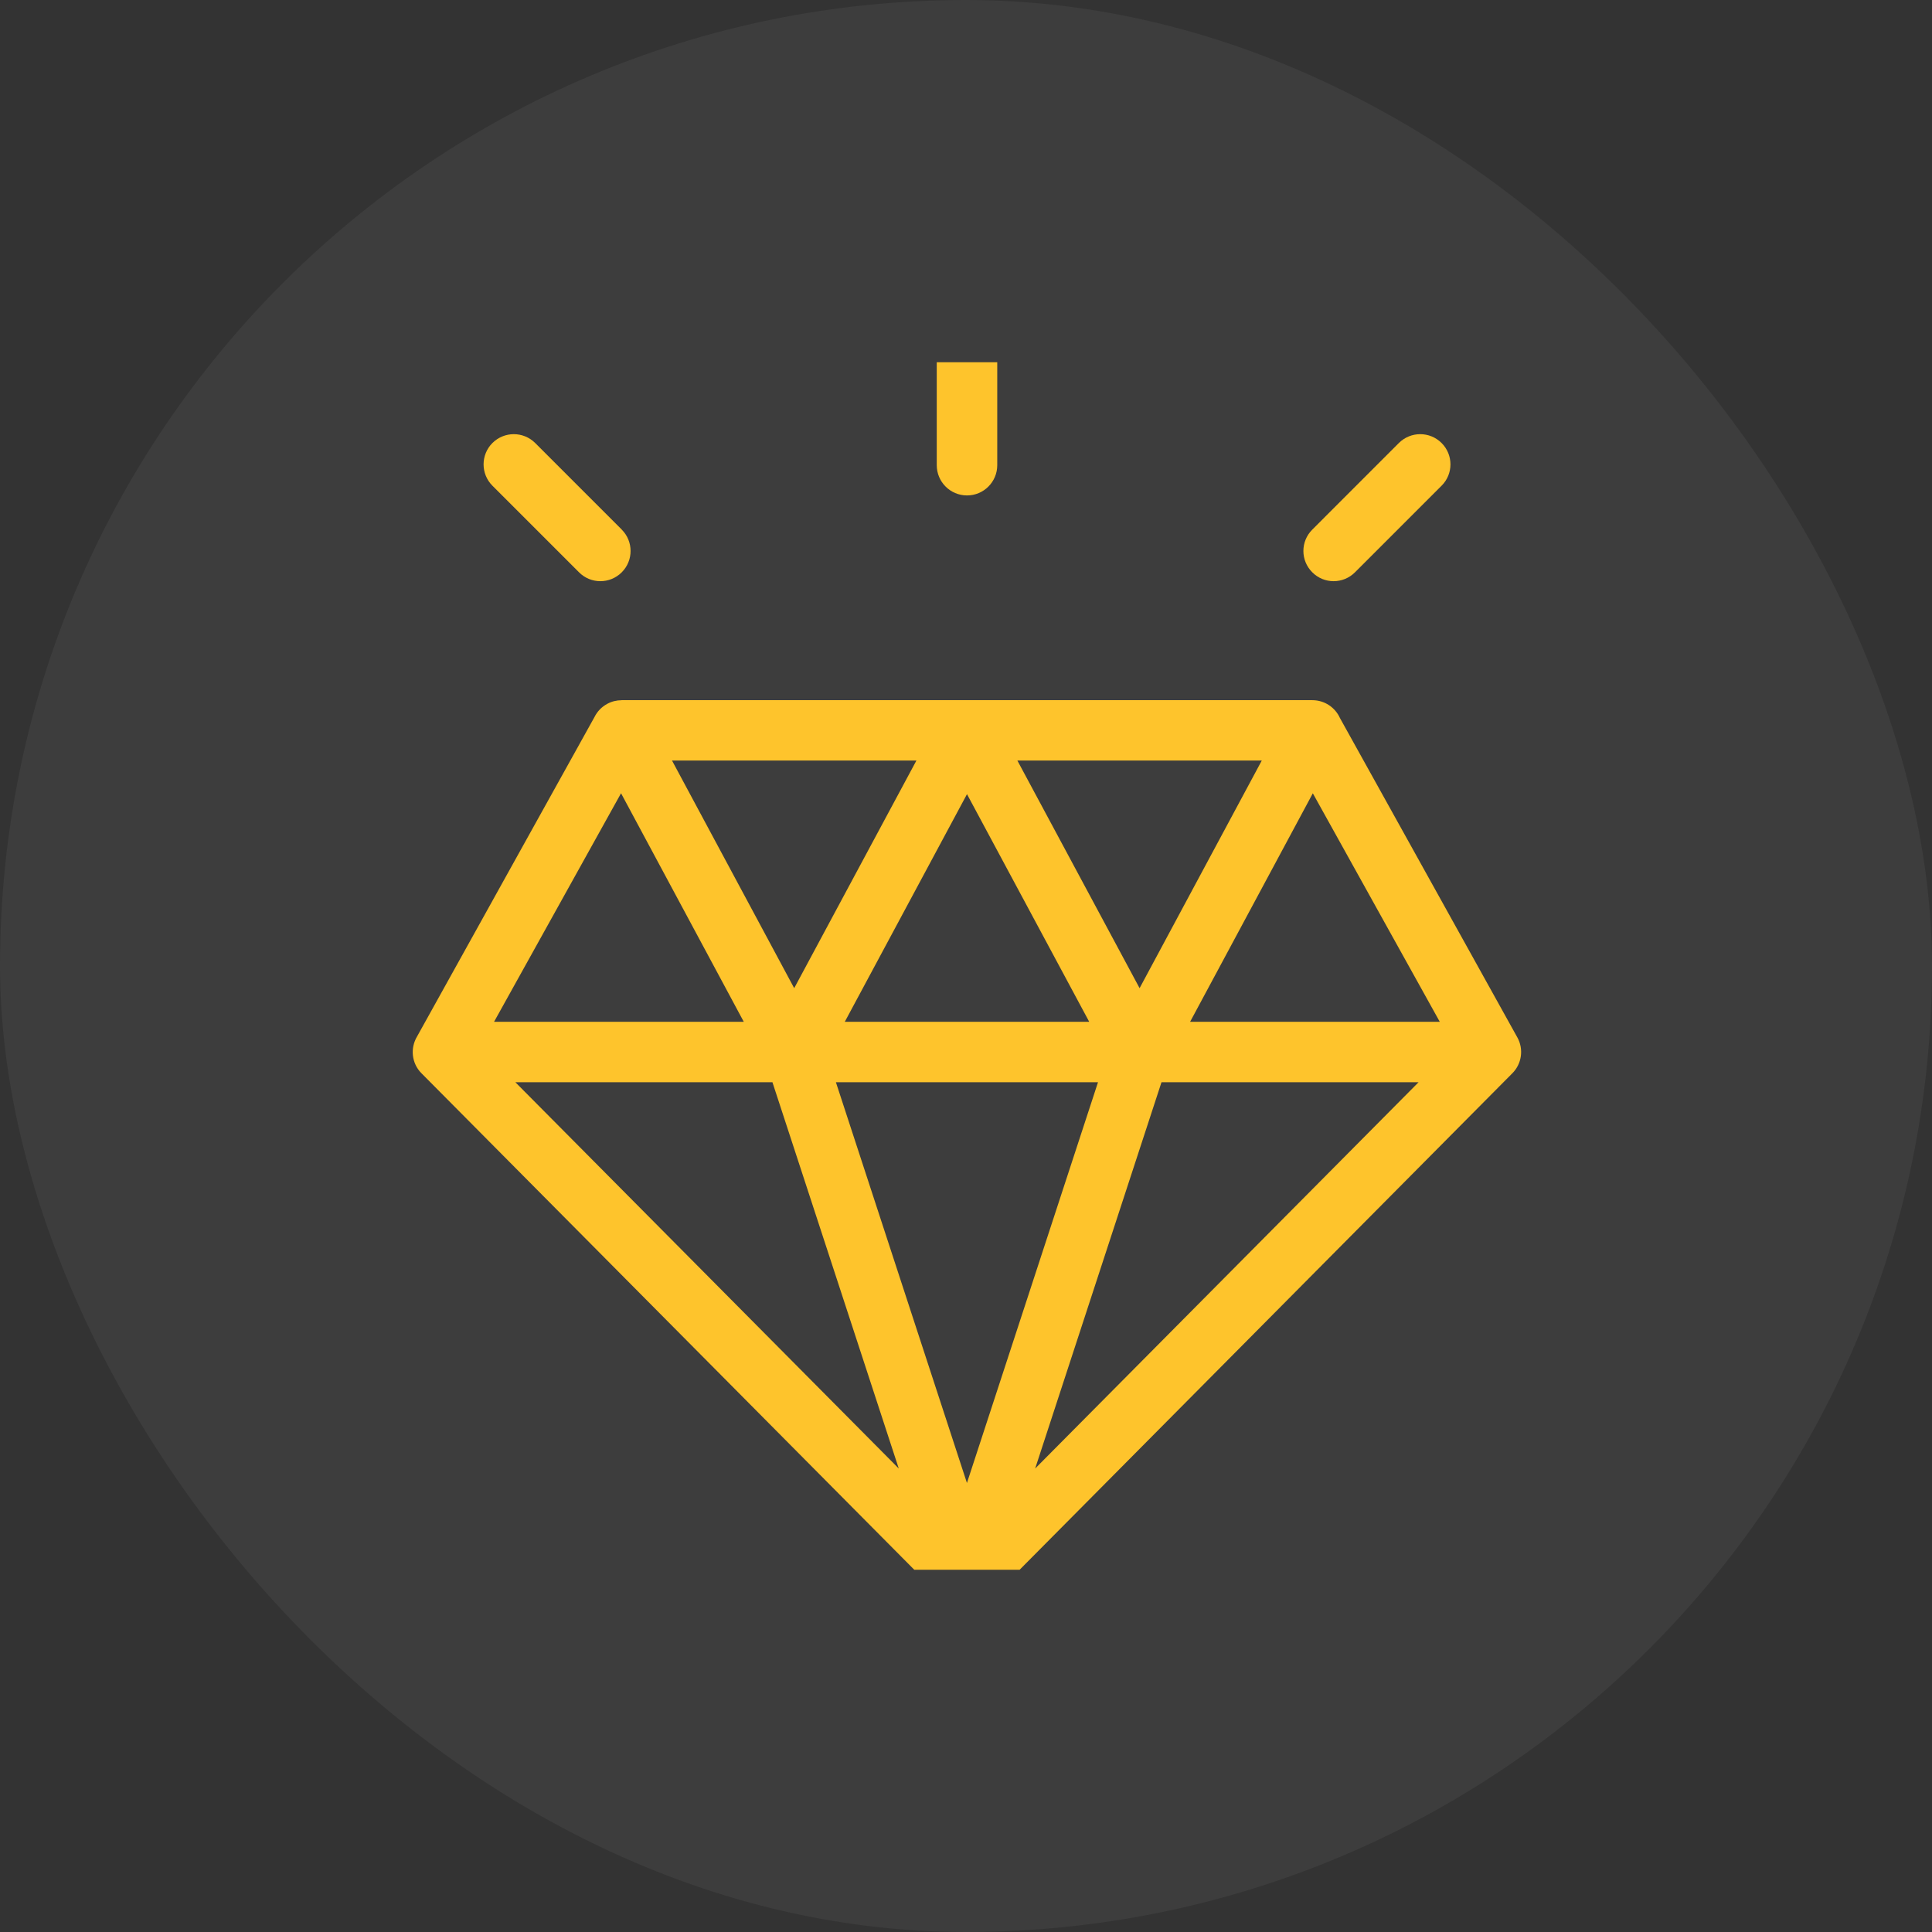 <svg width="80" height="80" viewBox="0 0 80 80" fill="none" xmlns="http://www.w3.org/2000/svg">
<rect x="0" y="0" width="80" height="80" fill="#333333" stroke="none"/>
<rect width="80" height="80" rx="40" fill="white" fill-opacity="0.05"/>
<g clip-path="url(#clip0_8562_7225)">
<path d="M39.113 66.265L17.454 44.444C17.041 44.031 16.981 43.4 17.269 42.921L24.616 29.692C24.727 29.466 24.908 29.272 25.146 29.144C25.334 29.042 25.538 28.995 25.736 28.995V28.993H54.341C54.85 28.993 55.287 29.295 55.483 29.73L62.83 42.957C63.106 43.454 63.006 44.059 62.623 44.442L40.967 66.263C40.647 66.618 40.136 66.774 39.652 66.616C39.437 66.546 39.251 66.422 39.111 66.265L39.113 66.265ZM25.745 21.93C26.233 22.42 26.233 23.21 25.745 23.698C25.255 24.188 24.464 24.188 23.976 23.698L20.39 20.112C19.902 19.624 19.902 18.832 20.39 18.344C20.88 17.856 21.671 17.856 22.161 18.344L25.747 21.93H25.745ZM56.107 23.698C55.617 24.188 54.826 24.188 54.339 23.698C53.848 23.21 53.848 22.418 54.339 21.93L57.924 18.344C58.412 17.856 59.205 17.856 59.693 18.344C60.183 18.834 60.183 19.624 59.693 20.112L56.107 23.698ZM38.789 14.526C38.789 13.835 39.349 13.273 40.042 13.273C40.732 13.273 41.294 13.833 41.294 14.526V19.262C41.294 19.953 40.734 20.515 40.042 20.515C39.351 20.515 38.789 19.955 38.789 19.262V14.526ZM48.095 44.813L42.864 60.808L58.74 44.813H48.095ZM37.216 60.808L31.985 44.813H21.34L37.216 60.808ZM34.613 44.813L40.039 61.407L45.466 44.813H34.613ZM54.362 32.847L49.28 42.31H59.618L54.36 32.847H54.362ZM45.102 42.31L40.041 32.884L34.981 42.31H45.104H45.102ZM30.798 42.31L25.716 32.847L20.458 42.31H30.798ZM27.826 31.492L32.886 40.918L37.947 31.492H27.823H27.826ZM42.127 31.492L47.188 40.918L52.248 31.492H42.125H42.127Z" fill="#FEC42C"/>
</g>
<defs>
<clipPath id="clip0_8562_7225">
<rect width="50" height="50" fill="white" transform="translate(15 15)"/>
</clipPath>
</defs>
</svg>
